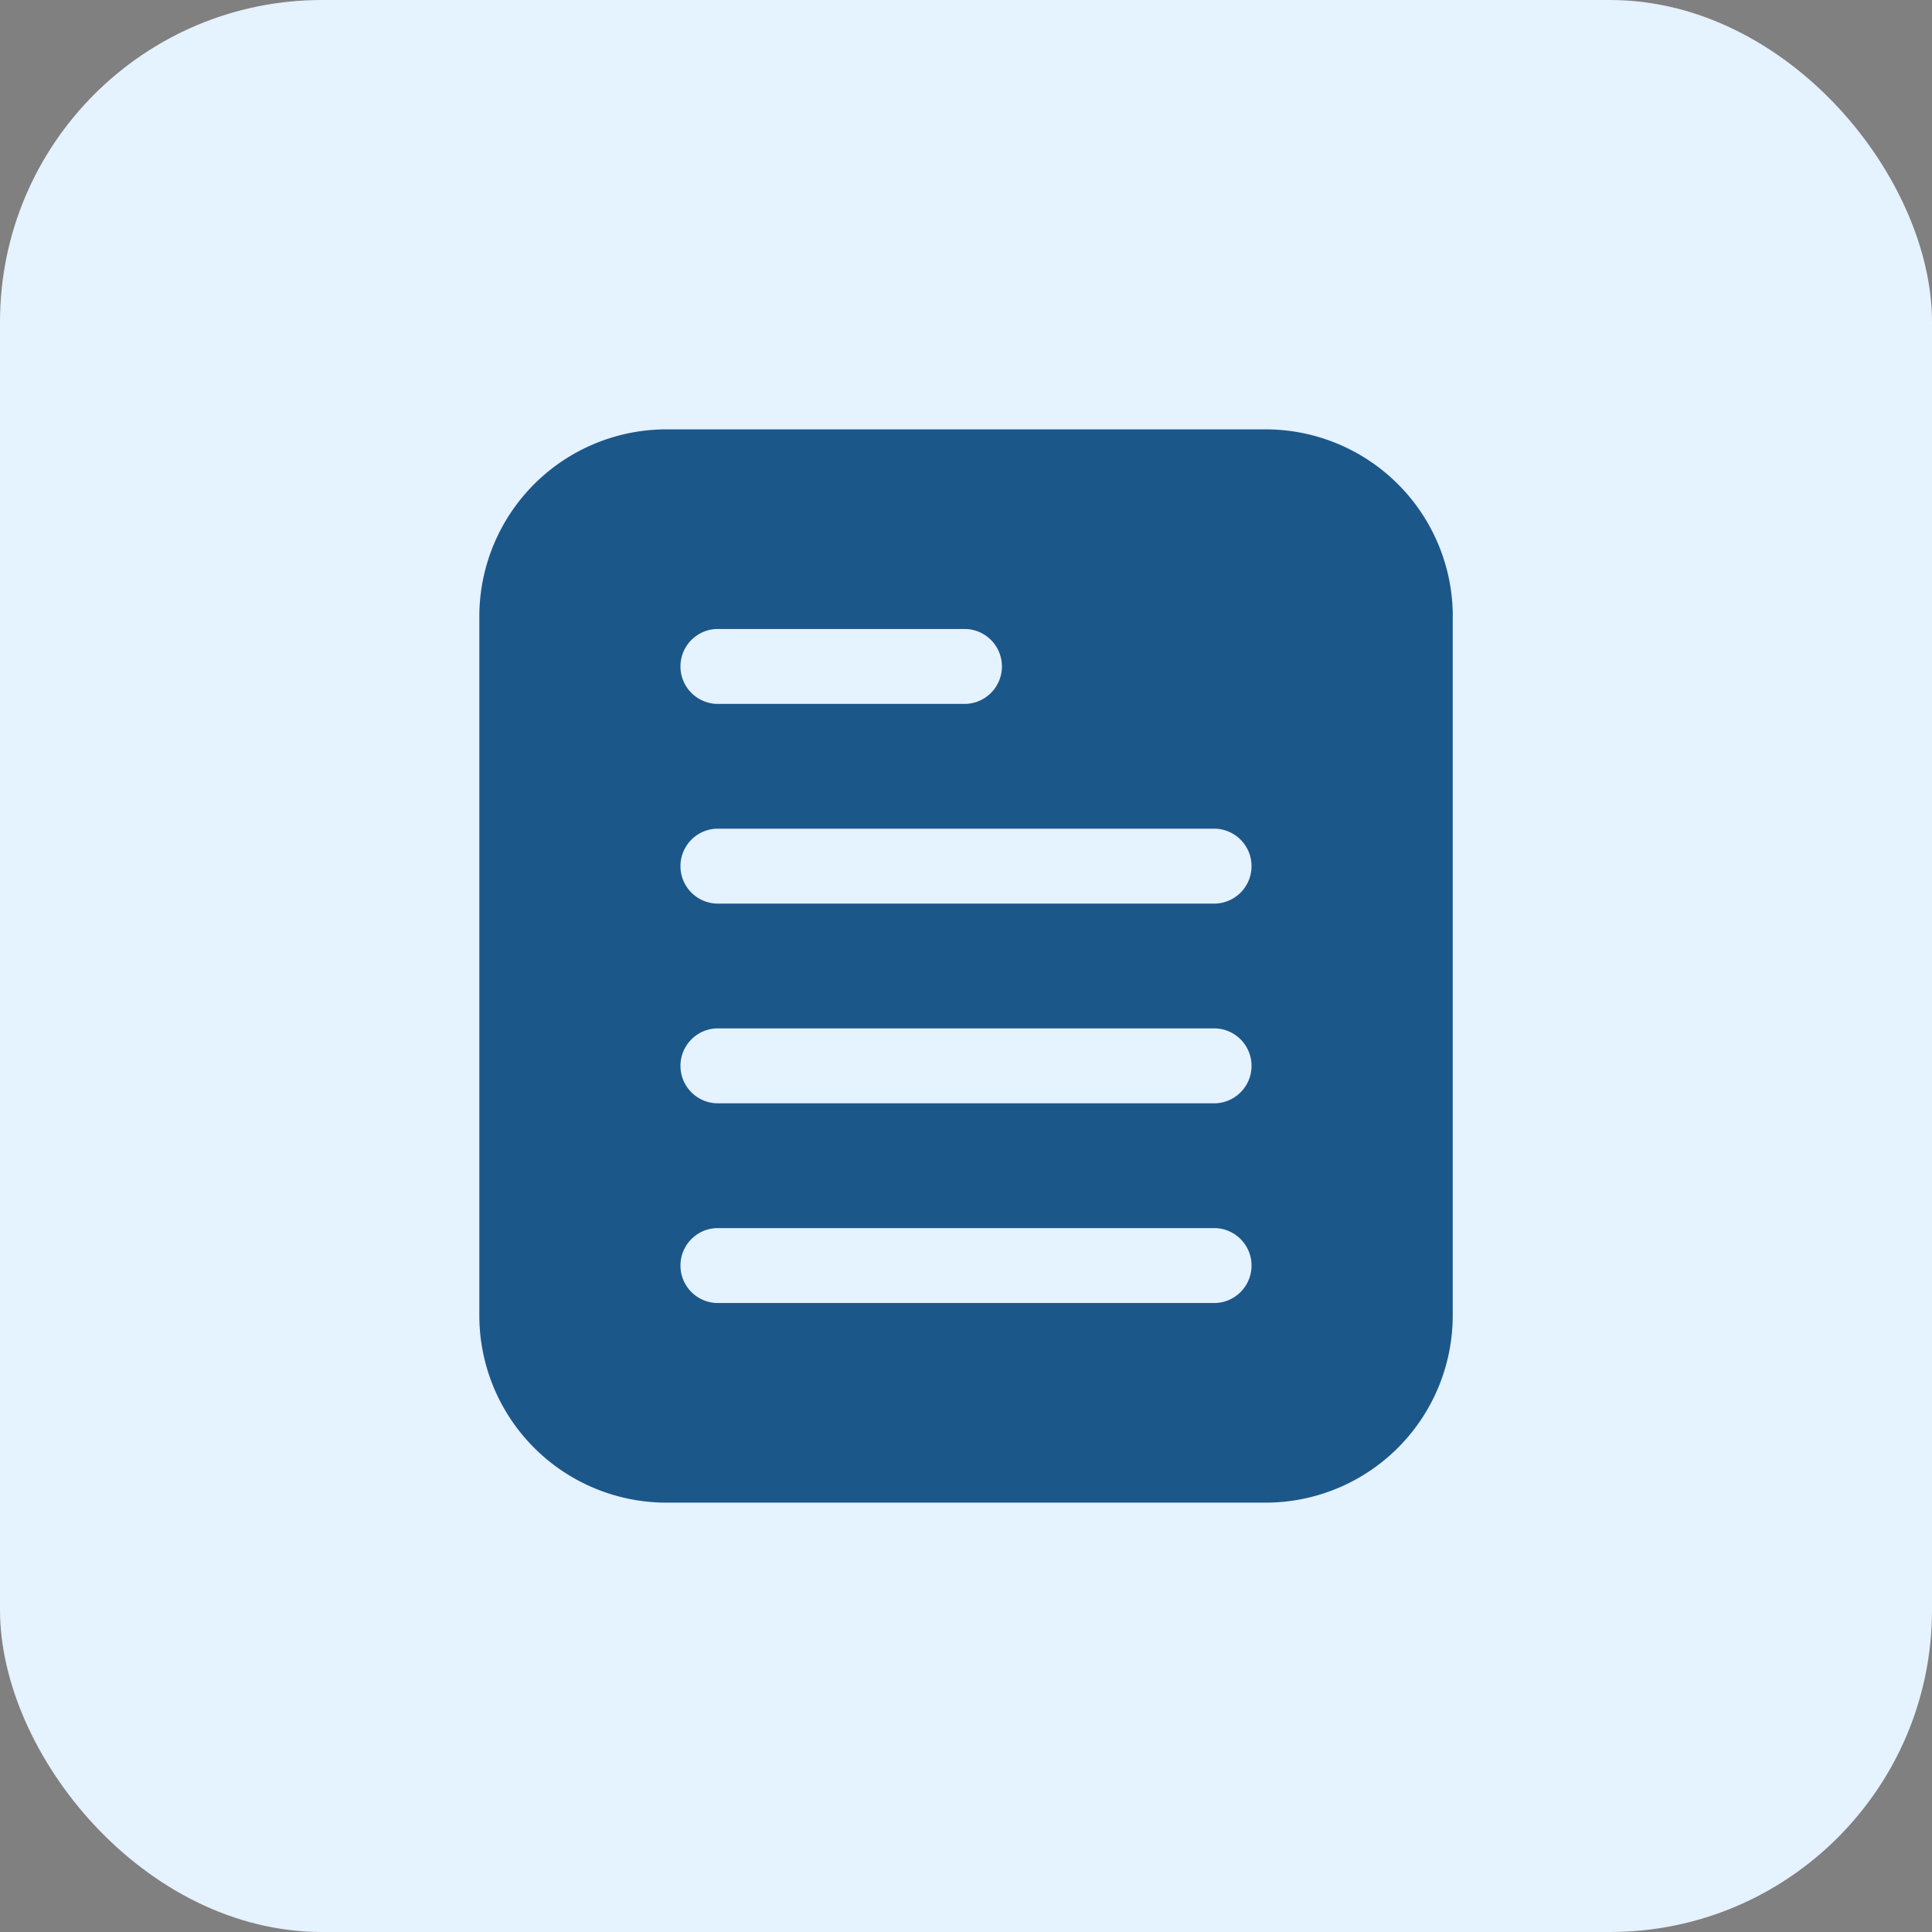 <svg width="30" height="30" fill="none" xmlns="http://www.w3.org/2000/svg"><rect width="100%" height="100%" fill="#808080" stroke="none"/><rect width="30" height="30" rx="5" fill="#E5F2FF"/><g clip-path="url(#clip0_28_2726)"><path fill-rule="evenodd" clip-rule="evenodd" d="M22.558 9.574v10.852a2.907 2.907 0 01-2.907 2.907H10.35a2.907 2.907 0 01-2.907-2.907V9.574a2.907 2.907 0 012.907-2.907h9.302a2.907 2.907 0 012.907 2.907zm-3.682 3.294h-7.752a.582.582 0 000 1.163h7.752a.582.582 0 000-1.163zm0 3.101h-7.752a.582.582 0 000 1.163h7.752a.582.582 0 000-1.163zM15 9.767h-3.876a.582.582 0 000 1.163H15a.582.582 0 000-1.163zm3.876 9.303h-7.752a.582.582 0 000 1.163h7.752a.582.582 0 000-1.163z" fill="#1C578A"/></g><defs><clipPath id="clip0_28_2726"><path fill="#fff" transform="translate(6.667 6.667)" d="M0 0h16.667v16.667H0z"/></clipPath></defs></svg>